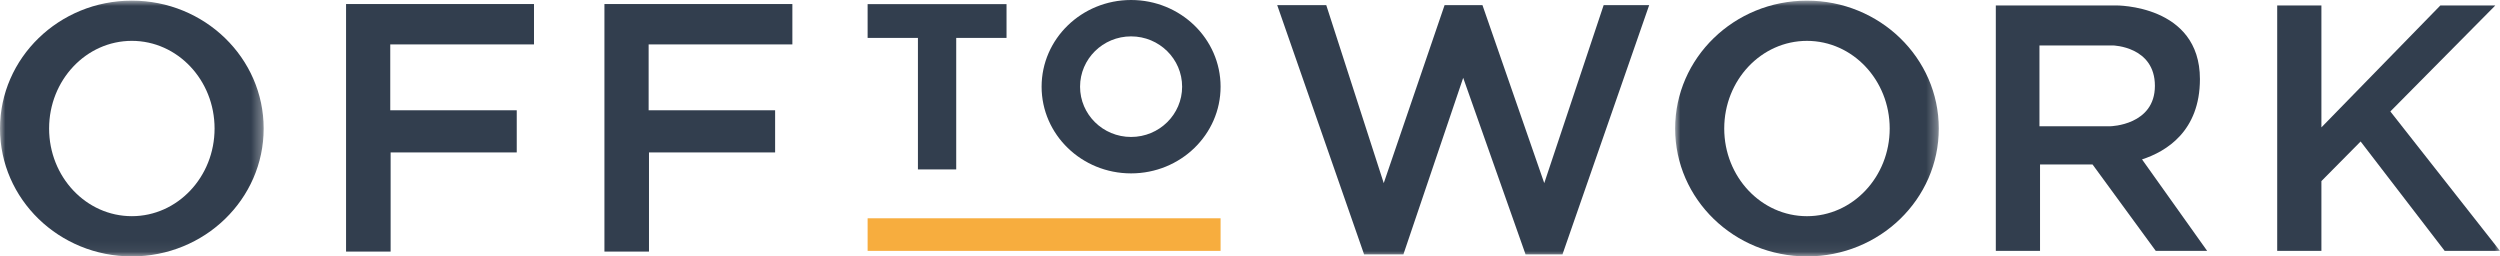 <svg xmlns="http://www.w3.org/2000/svg" xmlns:xlink="http://www.w3.org/1999/xlink" width="234" height="24" viewBox="0 0 234 24"><defs><polygon id="a" points="0 0 24.68 0 24.68 23.94 0 23.94"/><polygon id="c" points="0 0 24.68 0 24.68 23.94 0 23.94"/><polygon id="e" points="0 24 234 24 234 0 0 0"/></defs><g fill="none" fill-rule="evenodd"><g transform="translate(0 .059)"><mask id="b" fill="#fff"><use xlink:href="#a"/></mask><path fill="#323E4E" d="M12.34,20.175 C8.062,20.175 4.596,16.499 4.596,11.97 C4.596,7.441 8.062,3.765 12.34,3.765 C16.618,3.765 20.084,7.441 20.084,11.97 C20.084,16.499 16.618,20.175 12.34,20.175 M12.34,0 C5.527,0 -0,5.362 -0,11.97 C-0,18.584 5.527,23.94 12.34,23.94 C19.153,23.94 24.68,18.584 24.68,11.97 C24.68,5.362 19.153,0 12.34,0" mask="url(#b)"/></g><g transform="translate(156.792 .06)"><mask id="d" fill="#fff"><use xlink:href="#c"/></mask><path fill="#323E4E" d="M12.34,20.175 C8.062,20.175 4.596,16.499 4.596,11.97 C4.596,7.441 8.062,3.765 12.34,3.765 C16.618,3.765 20.084,7.441 20.084,11.97 C20.084,16.499 16.618,20.175 12.34,20.175 M12.34,0 C5.527,0 0,5.362 0,11.97 C0,18.584 5.527,23.94 12.34,23.94 C19.153,23.94 24.68,18.584 24.68,11.97 C24.68,5.362 19.153,0 12.34,0" mask="url(#d)"/></g><path fill="#323E4E" d="M105.868,12.819 C103.231,12.819 101.094,10.713 101.094,8.115 C101.094,5.516 103.231,3.405 105.868,3.405 C108.51,3.405 110.647,5.516 110.647,8.115 C110.647,10.713 108.51,12.819 105.868,12.819 M105.868,0 C101.245,0 97.494,3.633 97.494,8.115 C97.494,12.596 101.245,16.229 105.868,16.229 C110.496,16.229 114.247,12.596 114.247,8.115 C114.247,3.633 110.496,0 105.868,0"/><polygon fill="#323E4E" points="32.391 .378 32.391 23.548 36.562 23.548 36.562 14.267 48.367 14.267 48.367 10.322 36.528 10.322 36.528 4.157 49.982 4.157 49.982 .378"/><polygon fill="#323E4E" points="56.575 .378 56.575 23.548 60.745 23.548 60.745 14.267 72.551 14.267 72.551 10.322 60.712 10.322 60.712 4.157 74.166 4.157 74.166 .378"/><polygon fill="#323E4E" points="94.211 .387 94.211 3.548 89.502 3.548 89.502 15.858 85.918 15.858 85.918 3.548 81.209 3.548 81.209 .387"/><mask id="f" fill="#fff"><use xlink:href="#e"/></mask><polygon fill="#F7AD3E" points="81.209 23.482 114.247 23.482 114.247 20.432 81.209 20.432" mask="url(#f)"/><polygon fill="#323E4E" points="119.546 .478 124.137 .478 129.518 17.14 135.214 .478 138.757 .478 144.542 17.14 150.103 .478 154.364 .478 146.247 23.813 142.793 23.813 136.955 7.284 131.357 23.813 127.68 23.813" mask="url(#f)"/><path fill="#323E4E" d="M190.893,11.816 L190.893,4.254 L197.776,4.254 C197.776,4.254 201.699,4.344 201.699,8.035 C201.699,11.726 197.55,11.816 197.55,11.816 L190.893,11.816 Z M200.494,14.919 C202.781,14.177 205.913,12.267 205.913,7.404 C205.913,0.414 198.045,0.509 198.045,0.509 L186.808,0.509 L186.808,23.484 L190.947,23.484 L190.947,15.391 L195.86,15.391 L201.78,23.484 L206.591,23.484 L200.494,14.919 Z" mask="url(#f)"/><polygon fill="#323E4E" points="234 23.484 228.823 23.484 220.955 13.243 217.284 16.95 217.284 23.484 213.146 23.484 213.146 .509 217.284 .509 217.284 11.923 228.419 .509 233.564 .509 223.737 10.432" mask="url(#f)"/></g></svg>